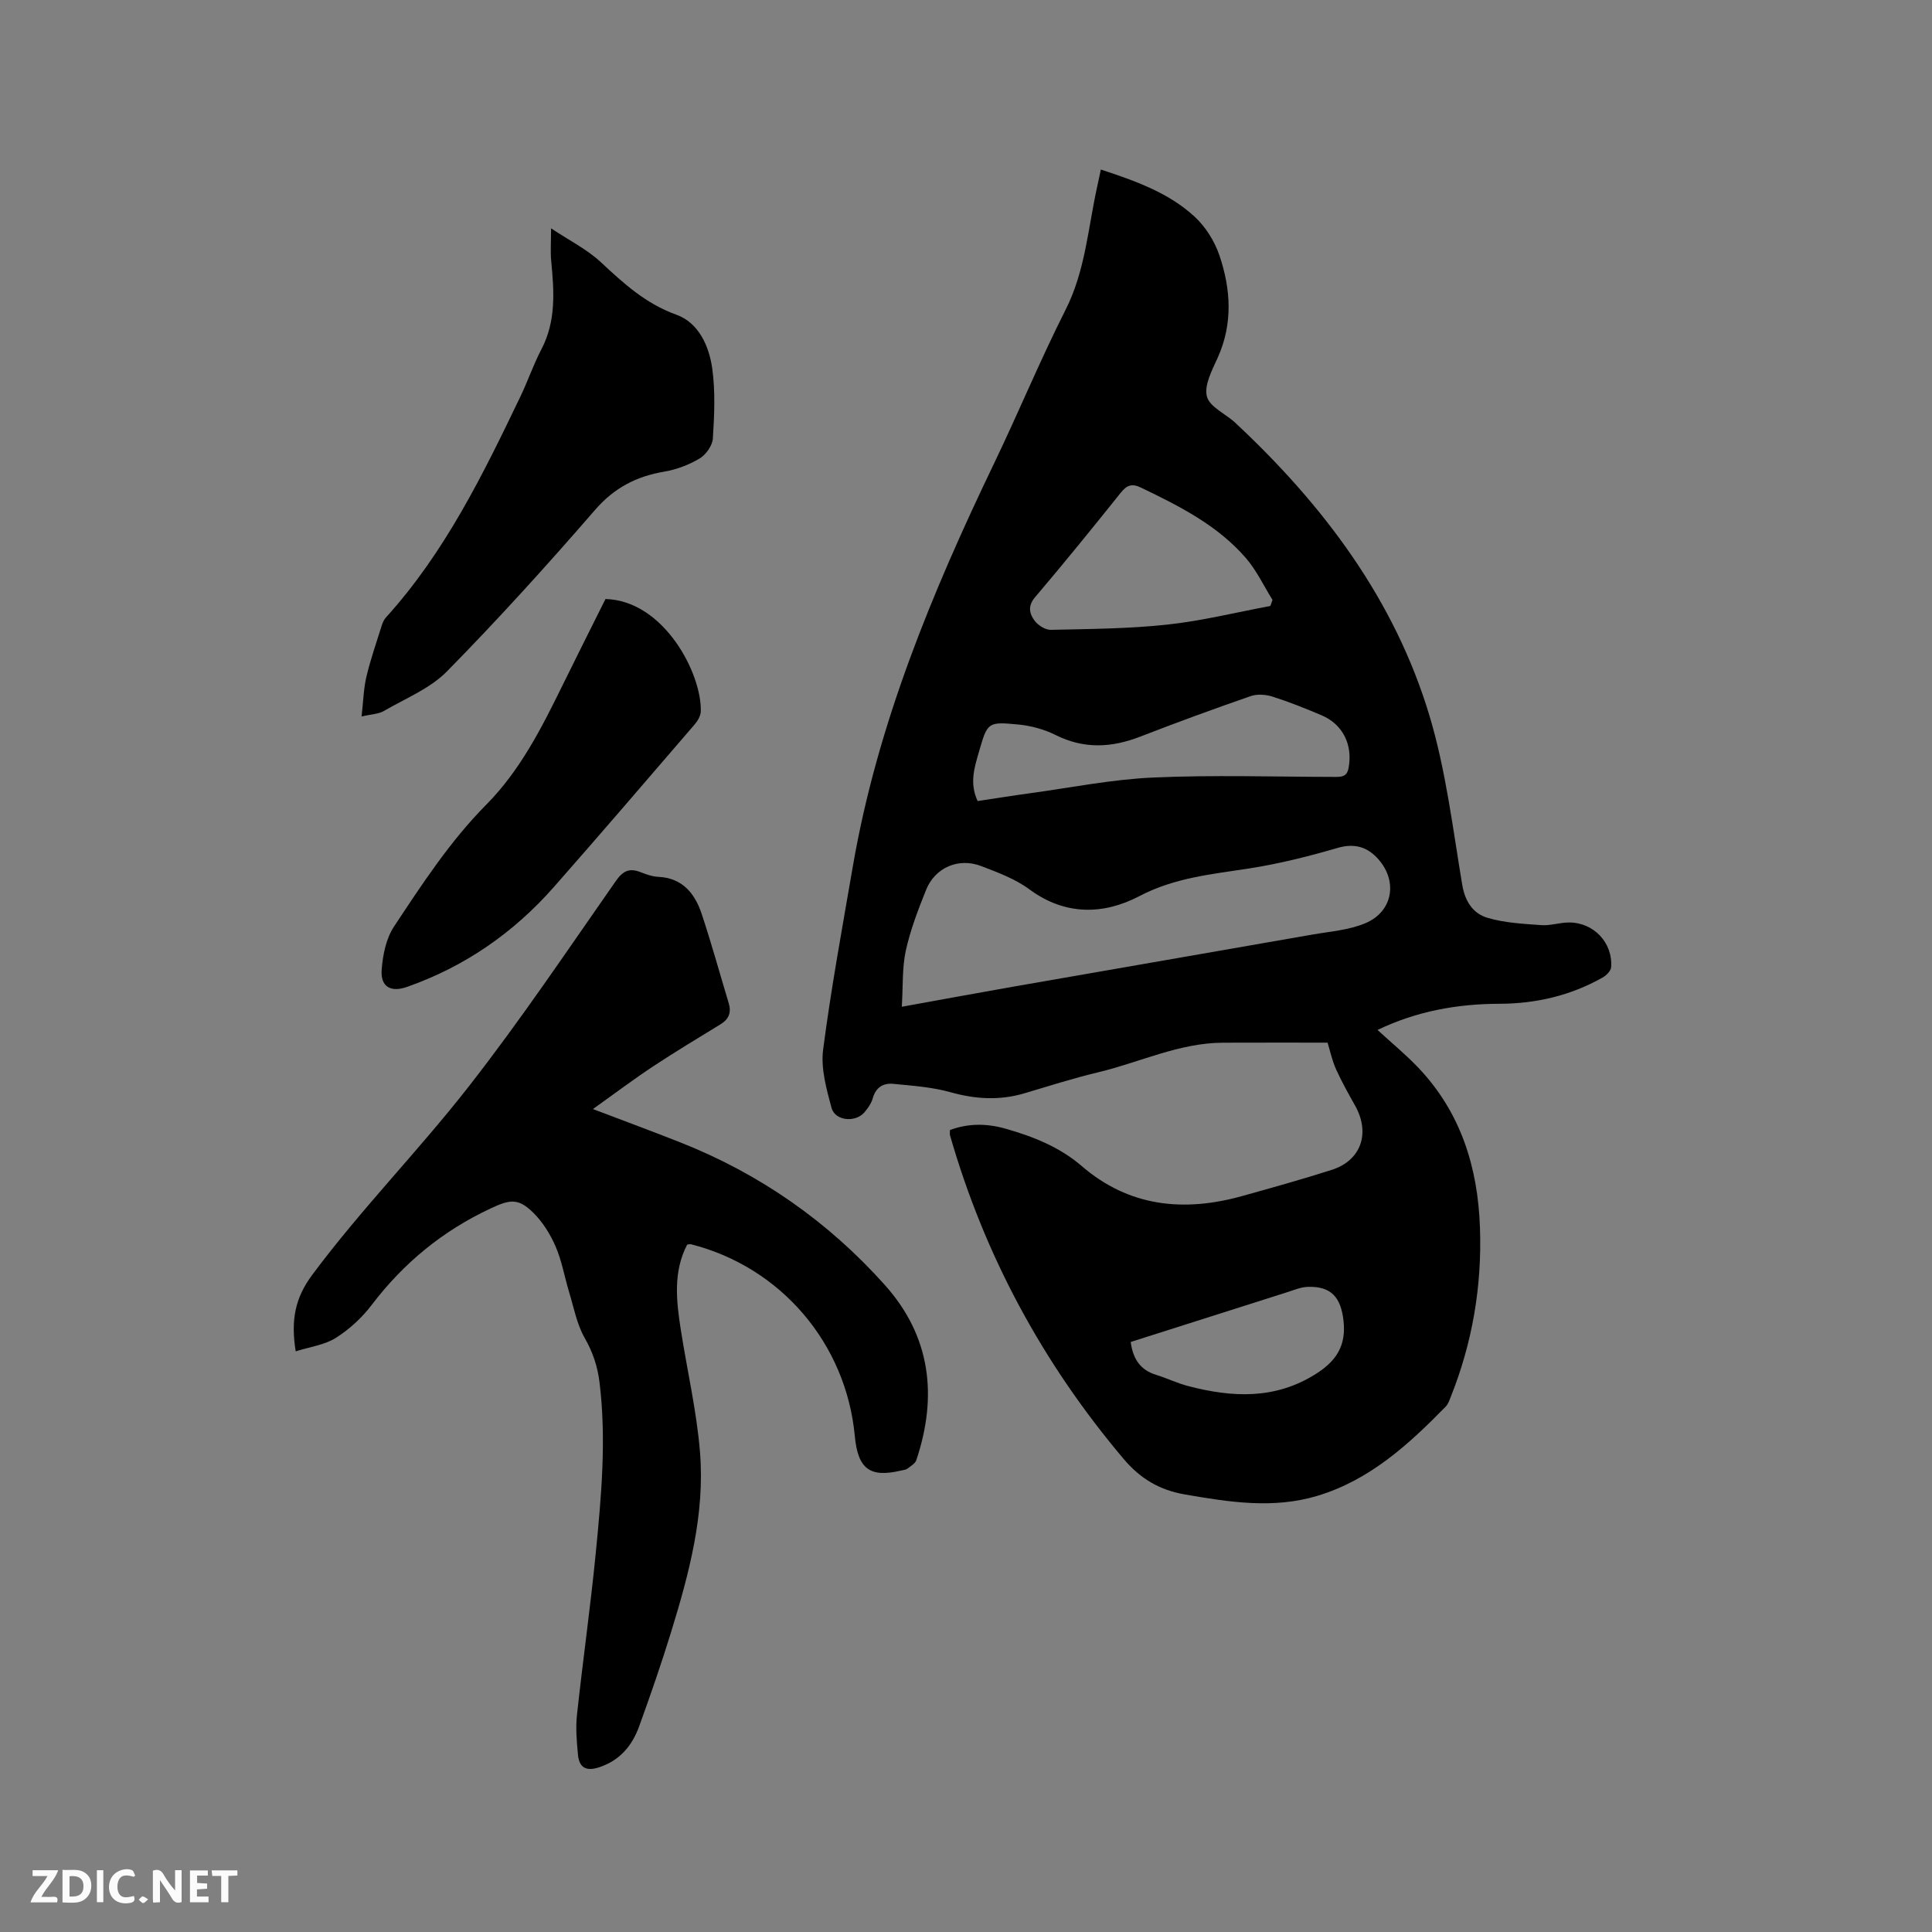 <svg enable-background="new 0 0 400 400" viewBox="0 0 400 400" xmlns="http://www.w3.org/2000/svg"><rect x="0" y="0" width="400" height="400" fill="#808080" stroke="none"/><path d="m196.68 233.96c3.79-1.42 7.67-1.37 11.47-.29 5.72 1.63 11.18 3.76 15.82 7.76 9.8 8.44 21.11 9.56 33.16 6.21 6.22-1.73 12.44-3.47 18.58-5.43 6.08-1.93 8.04-7.58 4.87-13.26-1.39-2.49-2.8-4.98-3.97-7.58-.82-1.82-1.23-3.82-1.75-5.5-7.31 0-14.49-.02-21.67.01-9.08.04-17.23 4.08-25.84 6.13-5.14 1.23-10.19 2.84-15.27 4.35-5.14 1.52-10.14 1.22-15.31-.23-3.8-1.07-7.86-1.34-11.82-1.73-2.03-.2-3.61.69-4.24 2.94-.3 1.08-1.01 2.12-1.76 2.98-1.89 2.16-6.08 1.74-6.8-.97-1.04-3.91-2.24-8.15-1.73-12.04 1.65-12.7 3.98-25.31 6.15-37.93 5.08-29.51 16.45-56.82 29.32-83.6 5.04-10.49 9.49-21.28 14.74-31.67 4.08-8.08 4.63-16.87 6.52-25.41.25-1.12.48-2.24.77-3.6 7.13 2.35 13.97 4.77 19.36 9.71 2.31 2.11 4.21 5.15 5.21 8.13 2.34 6.95 2.79 14.06-.36 21.08-1.16 2.58-2.85 5.69-2.26 8.05.54 2.17 3.88 3.59 5.88 5.46 18.25 17.05 33.01 36.6 40.24 60.76 3.38 11.3 4.79 23.21 6.75 34.9.59 3.51 2.27 5.97 5.28 6.85 3.55 1.04 7.38 1.23 11.11 1.5 1.87.13 3.78-.54 5.68-.55 5.12-.03 9.12 4.16 8.76 9.25-.05.77-1.01 1.73-1.79 2.16-6.6 3.72-13.75 5.4-21.31 5.42-8.76.02-17.18 1.53-25.27 5.42 2.95 2.71 5.9 5.13 8.5 7.87 8.75 9.24 12.27 20.54 12.71 33.04.43 12.15-1.56 23.84-6.07 35.12-.27.68-.53 1.45-1.02 1.95-7.68 7.85-15.74 15.22-26.58 18.48-9.13 2.74-18.22 1.3-27.37-.28-5.3-.91-9.28-3.27-12.74-7.37-16.73-19.8-28.77-42.06-35.93-66.96-.09-.29-.02-.62-.02-1.13zm-9.97-25.52c8.32-1.5 15.68-2.87 23.06-4.16 20.63-3.61 41.27-7.16 61.9-10.78 3.72-.65 7.65-.93 11.06-2.38 5.82-2.48 6.75-9.04 2.25-13.65-2.18-2.23-4.76-2.88-8.08-1.91-5.95 1.74-12.02 3.26-18.14 4.22-7.81 1.22-15.51 1.9-22.86 5.75-7.4 3.88-15.36 4.08-22.79-1.41-2.92-2.16-6.53-3.49-9.97-4.81-4.68-1.8-9.54.3-11.4 4.92-1.65 4.11-3.26 8.3-4.21 12.61-.77 3.59-.56 7.4-.82 11.6zm15.7-42.59c3.76-.56 7.3-1.14 10.85-1.62 8.49-1.16 16.95-2.87 25.47-3.25 12.48-.56 25.01-.15 37.51-.13 1.44 0 2.63.06 2.98-1.89.86-4.77-1.17-9-5.65-10.89-3.31-1.4-6.65-2.74-10.07-3.83-1.4-.45-3.2-.59-4.55-.12-7.68 2.66-15.32 5.46-22.9 8.4-5.93 2.3-11.63 2.59-17.49-.34-2.37-1.18-5.11-1.93-7.75-2.18-6.35-.61-6.36-.44-8.13 5.66-.94 3.25-2 6.49-.27 10.19zm60.6-40.39c.15-.42.3-.84.45-1.26-1.82-2.91-3.3-6.11-5.52-8.67-5.88-6.8-13.77-10.75-21.72-14.58-1.92-.92-2.95-.48-4.21 1.1-5.82 7.28-11.7 14.52-17.73 21.62-1.55 1.83-1.13 3.41-.08 4.83.71.96 2.21 1.92 3.34 1.9 8.04-.18 16.12-.22 24.1-1.08 7.18-.77 14.25-2.53 21.37-3.86zm-28.91 152.38c.48 3.64 2.09 5.84 5.3 6.82 2.22.68 4.33 1.72 6.56 2.3 9.15 2.39 18.07 2.86 26.58-2.57 4.19-2.68 6.19-5.85 5.62-10.94-.54-4.86-2.56-7.18-7.41-7.02-1.43.05-2.86.67-4.26 1.11-10.76 3.41-21.51 6.84-32.39 10.3z" fill="#000001"/><path d="m61.22 279.78c-1.05-6.6-.08-11.13 3.45-15.87 10.08-13.55 21.93-25.6 32.29-38.85 10.76-13.76 20.51-28.31 30.53-42.64 1.5-2.14 2.82-2.75 5.13-1.85 1.18.46 2.43.91 3.67.97 5.03.24 7.58 3.45 8.99 7.69 2.03 6.11 3.74 12.32 5.6 18.49.56 1.86.04 3.27-1.63 4.3-4.68 2.88-9.4 5.7-13.98 8.73-4.03 2.66-7.89 5.57-12.51 8.87 6.71 2.55 12.42 4.66 18.09 6.9 16.45 6.5 30.61 16.39 42.37 29.55 9.5 10.63 10.93 23 6.49 36.24-.24.72-1.17 1.24-1.85 1.76-.31.24-.79.28-1.21.37-6.53 1.57-9.03-.27-9.67-7.12-1.8-19.17-15.3-34.99-33.92-39.71-.19-.05-.41.03-.79.07-2.93 5.64-2.25 11.63-1.32 17.61 1.32 8.47 3.29 16.87 3.98 25.39 1.03 12.76-2.24 25.04-5.96 37.13-2.02 6.57-4.27 13.07-6.61 19.53-1.45 4.03-3.97 7.13-8.32 8.56-2.72.89-4.13.05-4.38-2.61-.25-2.71-.5-5.49-.21-8.18 1.21-11.25 2.81-22.46 3.91-33.72 1.15-11.71 2.21-23.44.76-35.22-.41-3.31-1.39-6.23-3.07-9.17-1.63-2.86-2.25-6.3-3.23-9.52-.95-3.14-1.5-6.44-2.79-9.42-1.11-2.55-2.69-5.09-4.66-7.02-3.1-3.04-4.83-2.7-8.78-.85-9.89 4.62-18 11.26-24.61 19.95-2.01 2.65-4.62 5.07-7.43 6.84-2.32 1.48-5.35 1.86-8.33 2.8z" fill="#000001"/><path d="m74.86 148.34c.36-3.11.41-5.73 1-8.23.85-3.59 2.08-7.09 3.18-10.62.19-.59.46-1.21.87-1.66 12.19-13.44 20.05-29.52 27.8-45.66 1.56-3.24 2.72-6.67 4.38-9.85 3.08-5.88 2.63-12.05 2.03-18.3-.18-1.87-.03-3.76-.03-6.75 3.78 2.52 7.4 4.32 10.25 6.96 4.74 4.41 9.3 8.63 15.68 10.92 4.61 1.65 6.79 6.47 7.44 11.14.66 4.75.44 9.67.13 14.49-.09 1.47-1.43 3.36-2.74 4.14-2.21 1.32-4.79 2.3-7.34 2.73-5.75.98-10.32 3.33-14.29 7.9-9.91 11.43-20.08 22.67-30.68 33.45-3.51 3.57-8.61 5.61-13.07 8.2-1.1.65-2.57.66-4.61 1.14z" fill="#000001"/><path d="m125.36 124.02c12.13.32 19.97 15.51 19.73 23.28-.03.93-.66 1.98-1.3 2.72-9.68 11.24-19.33 22.51-29.13 33.64-8.34 9.47-18.44 16.47-30.4 20.67-3.34 1.18-5.51-.01-5.24-3.55.23-3.05.91-6.46 2.55-8.94 5.83-8.81 11.61-17.68 19.13-25.27 6.93-7 11.38-15.74 15.68-24.51 2.98-6.08 6.02-12.1 8.98-18.04z" fill="#000001"/><g fill="#fafbfa"><path d="m37.59 393.81c-.92.31-1.52.05-2-.78-.7-1.2-1.52-2.34-2.47-3.78v4.59c-.55.03-.95.05-1.41.07-.03-.37-.06-.64-.06-.91 0-1.91 0-3.81 0-5.7 1.13-.41 1.77-.03 2.29.91.62 1.11 1.38 2.14 2.31 3.19v-4.2h1.35v6.61z"/><path d="m12.94 393.88v-6.75c1.9.19 3.93-.54 5.37 1.29.8 1.01.78 2.88.03 3.97-1.37 1.97-3.4 1.51-5.4 1.49m1.45-1.22c2.04.12 2.92-.58 2.89-2.21-.03-1.51-.98-2.19-2.89-2z"/><path d="m11.81 393.87h-5.49c.68-2.18 2.47-3.48 3.51-5.45h-3.08v-1.21h5.29c-.71 2.13-2.44 3.48-3.47 5.51.86 0 1.63.04 2.39-.01.79-.05 1.14.21.85 1.16"/><path d="m39.33 393.86v-6.61h3.7v1.07h-2.22v1.52c.68.04 1.34.09 2.07.13v1.07c-.72.05-1.38.09-2.1.14v1.48h2.4v1.19h-3.85z"/><path d="m27.71 388.56c-1.15-.3-2.46-.61-3.1.64-.37.73-.41 1.93-.06 2.67.63 1.35 1.99.93 3.17.68.35.94-.01 1.32-.93 1.46-1.62.25-3.05-.27-3.76-1.48-.73-1.24-.6-3.03.31-4.17.88-1.11 2.71-1.7 4-1.16.32.13.44.74.65 1.12-.1.08-.19.16-.28.24"/><path d="m49.15 387.24v1.07c-.59.02-1.17.05-1.87.08v5.44h-1.48v-5.44h-1.85c-.05-.4-.08-.73-.13-1.15z"/><path d="m20.06 387.21h1.33v6.62h-1.33z"/><path d="m30.68 393.25c-.49.38-.8.79-1.05.76-.32-.05-.6-.45-.9-.7.26-.24.51-.64.8-.67.29-.04.62.3 1.15.61"/></g></svg>
